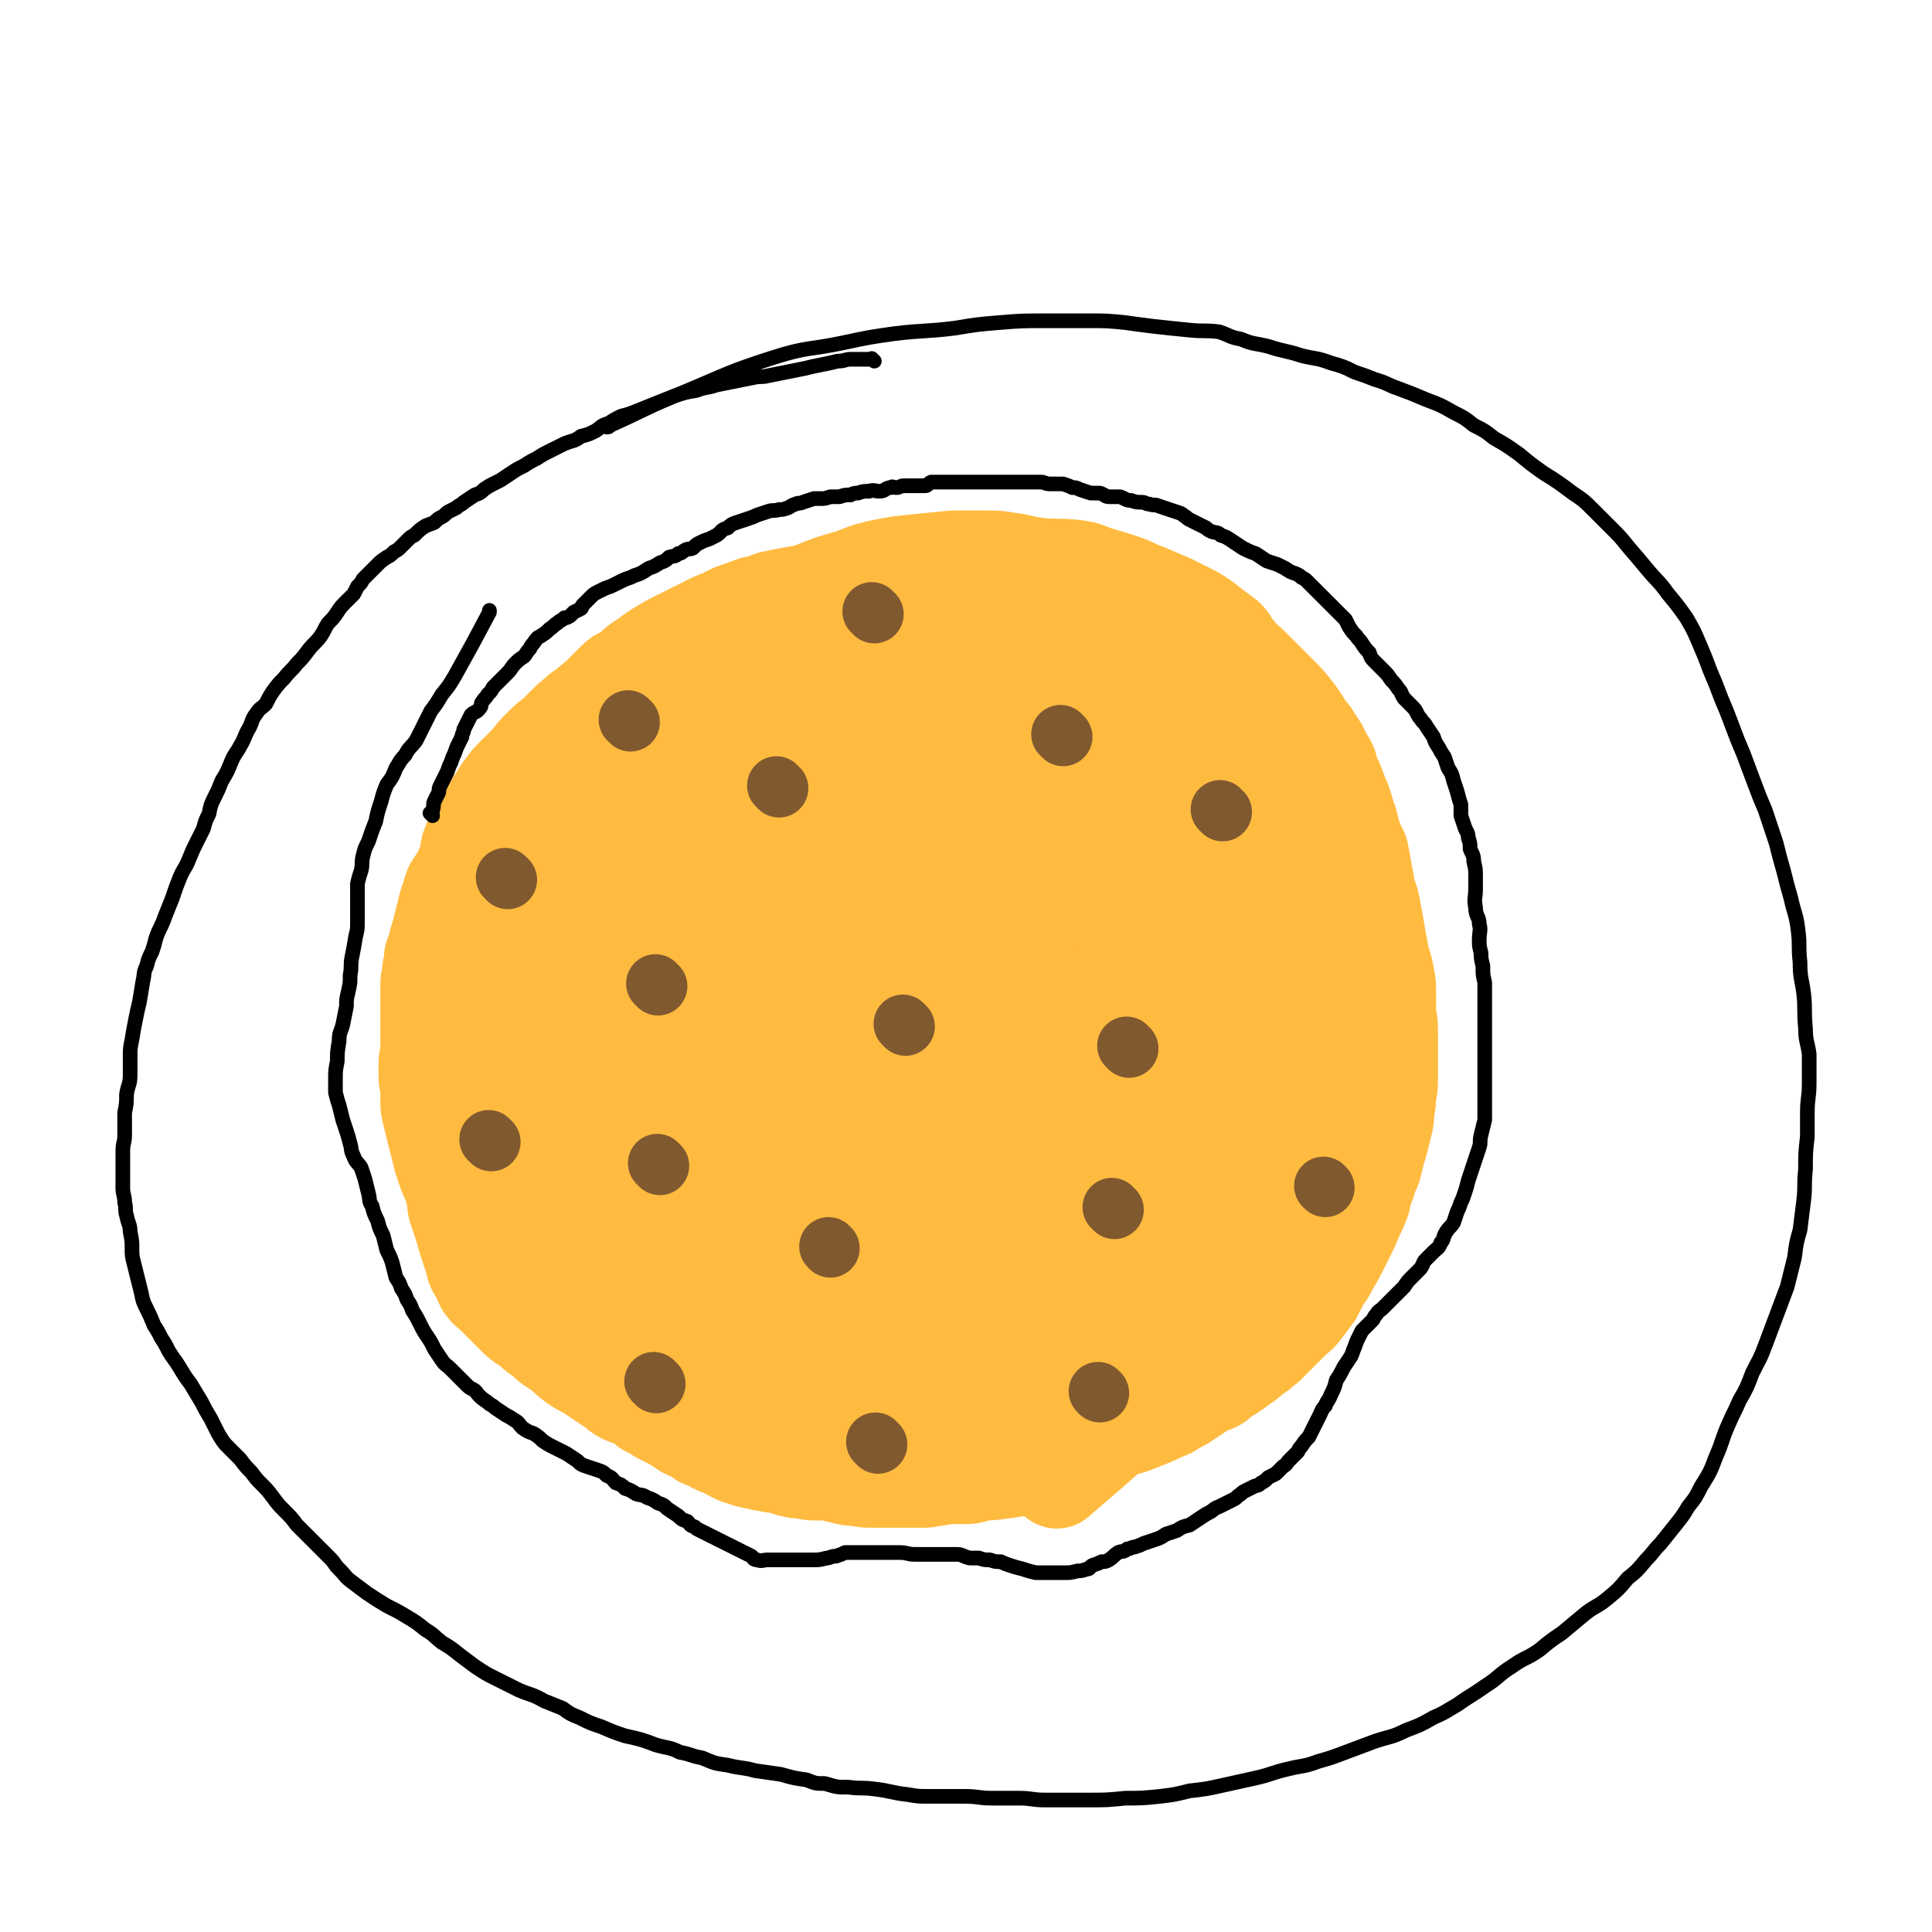<svg viewBox='0 0 1054 1054' version='1.1' xmlns='http://www.w3.org/2000/svg' xmlns:xlink='http://www.w3.org/1999/xlink'><g fill='none' stroke='#FFBB40' stroke-width='53' stroke-linecap='round' stroke-linejoin='round'><path d='M479,324c-1,-1 -1,-1 -1,-1 -1,-1 0,0 0,0 -2,0 -3,-1 -5,-1 -3,-1 -3,-1 -6,-1 -3,0 -3,0 -6,0 -4,0 -4,1 -8,1 -5,1 -5,1 -10,1 -6,1 -6,1 -12,2 -5,1 -5,1 -10,2 -5,2 -5,2 -10,3 -5,2 -5,2 -11,4 -6,3 -6,3 -11,5 -6,3 -6,3 -12,6 -6,3 -6,3 -12,6 -6,4 -6,3 -12,8 -5,3 -5,3 -9,7 -4,3 -5,2 -8,5 -4,4 -4,4 -8,8 -4,4 -4,3 -8,7 -5,3 -5,4 -9,7 -4,4 -4,4 -8,8 -4,3 -4,3 -8,7 -3,3 -3,3 -6,7 -4,4 -4,4 -8,8 -3,3 -3,3 -6,7 -3,4 -3,5 -6,9 -2,3 -2,3 -3,7 -3,4 -3,4 -5,8 -2,3 -3,3 -4,6 -2,4 -1,5 -2,9 -1,4 -2,4 -4,9 -2,3 -2,3 -4,6 -2,5 -1,5 -3,9 -1,4 -1,4 -2,8 -1,4 -1,4 -2,8 -1,3 -1,3 -2,7 0,3 -1,3 -2,6 0,3 0,3 -1,7 0,4 -1,4 -1,8 0,4 0,4 0,9 0,4 0,4 0,7 0,5 0,5 0,10 0,4 0,4 0,9 0,4 -1,4 -1,9 0,3 0,3 0,6 0,4 1,4 1,7 0,3 0,3 0,6 0,4 0,4 1,8 1,4 1,4 2,8 1,4 1,4 2,8 1,4 1,4 2,8 1,3 1,3 2,6 1,3 1,3 3,7 1,3 1,3 2,7 1,3 0,3 1,7 1,3 1,3 2,6 1,3 1,3 2,6 1,4 1,4 2,7 1,3 1,3 2,6 1,3 1,3 2,7 1,3 2,2 3,5 1,3 1,3 2,5 2,3 3,3 6,6 3,3 3,3 6,6 3,3 3,3 6,6 3,3 4,3 7,5 3,3 3,3 6,5 3,2 3,3 6,5 3,2 3,2 6,4 3,3 3,3 7,6 3,2 3,2 7,4 3,2 3,2 6,4 3,2 3,2 6,4 4,2 3,3 7,5 4,2 4,1 8,3 3,2 3,2 5,4 4,2 4,2 7,4 4,2 4,2 8,4 3,2 3,2 6,4 2,1 2,1 5,2 2,1 2,1 4,3 2,1 3,1 5,2 3,2 3,2 7,3 3,2 3,2 7,4 3,1 3,1 6,2 4,1 5,1 9,2 3,0 3,1 7,1 4,1 4,1 7,2 4,1 4,1 7,1 4,1 4,1 7,1 4,0 4,0 7,0 4,1 4,1 8,2 4,1 4,1 7,1 5,1 5,1 10,1 5,0 5,0 9,0 5,0 5,0 10,0 3,0 3,0 7,0 3,0 3,0 7,-1 4,0 4,-1 9,-1 4,0 4,0 8,0 4,0 4,-1 8,-2 6,0 6,0 12,-1 4,0 4,-1 8,-1 5,-2 5,-1 10,-2 5,-2 5,-2 10,-4 3,-1 3,-1 7,-2 4,-2 4,-2 8,-3 5,-2 5,-2 9,-4 4,-3 4,-3 9,-5 5,-3 6,-2 11,-4 5,-2 5,-2 10,-4 4,-2 4,-2 9,-4 3,-2 3,-2 7,-4 3,-2 3,-2 6,-4 3,-2 3,-2 6,-4 3,-2 4,-1 7,-3 3,-3 3,-3 7,-5 3,-2 3,-2 7,-5 3,-2 3,-2 6,-5 4,-2 3,-2 7,-5 3,-3 3,-3 6,-6 4,-4 4,-4 7,-7 4,-4 4,-3 7,-7 3,-4 3,-4 6,-8 2,-4 2,-4 4,-8 3,-4 3,-4 5,-8 3,-5 3,-5 5,-9 2,-4 2,-4 4,-8 2,-4 2,-4 4,-9 2,-4 2,-4 4,-9 1,-5 1,-5 3,-10 1,-4 1,-4 3,-8 1,-4 1,-4 2,-8 1,-4 1,-3 2,-7 1,-4 1,-4 2,-8 1,-4 1,-4 1,-8 1,-5 1,-5 1,-9 1,-4 1,-4 1,-8 0,-5 0,-5 0,-10 0,-5 0,-5 0,-9 0,-4 0,-4 0,-9 0,-5 -1,-5 -1,-10 0,-4 0,-4 0,-9 0,-5 0,-5 -1,-10 -1,-6 -2,-6 -3,-12 -1,-5 -1,-5 -2,-11 -1,-6 -1,-6 -2,-11 -1,-6 -1,-6 -3,-11 -1,-6 -1,-6 -2,-11 -1,-6 -1,-6 -2,-11 -2,-4 -2,-4 -4,-9 -1,-4 -1,-4 -2,-8 -2,-4 -1,-4 -3,-9 -1,-4 -2,-4 -3,-8 -2,-5 -2,-5 -4,-9 -1,-5 -1,-5 -4,-9 -2,-5 -2,-5 -5,-9 -2,-4 -3,-4 -5,-7 -3,-5 -3,-5 -6,-9 -4,-5 -4,-5 -8,-9 -4,-4 -4,-4 -8,-8 -4,-4 -4,-4 -8,-8 -3,-3 -4,-3 -7,-7 -4,-4 -3,-5 -6,-8 -4,-3 -4,-3 -8,-6 -5,-4 -5,-4 -10,-7 -6,-3 -6,-3 -12,-6 -7,-3 -7,-3 -14,-6 -6,-2 -6,-3 -12,-5 -6,-2 -6,-2 -13,-4 -7,-2 -6,-3 -14,-4 -9,-1 -10,0 -19,-1 -9,-1 -9,-2 -17,-3 -6,-1 -6,-1 -13,-1 -9,0 -9,0 -17,0 -10,1 -10,1 -20,2 -10,1 -10,1 -20,3 -8,2 -8,2 -15,5 -11,3 -11,3 -21,7 -11,5 -12,3 -23,9 -15,8 -14,9 -28,19 -12,8 -11,9 -22,18 '/><path d='M605,334c-1,-1 -1,-1 -1,-1 -1,-1 0,0 0,0 -2,0 -3,-1 -6,-1 -5,0 -5,0 -10,0 -7,0 -7,0 -15,1 -9,1 -9,1 -18,3 -12,3 -12,3 -24,7 -12,3 -12,3 -24,7 -12,5 -12,5 -24,11 -14,6 -14,6 -29,13 -13,7 -13,6 -26,14 -14,9 -14,9 -27,19 -14,10 -14,10 -27,21 -12,10 -12,9 -23,20 -12,12 -12,12 -23,25 -13,15 -13,15 -25,30 -11,14 -12,13 -21,27 -9,13 -9,13 -14,28 -4,9 -3,9 -4,19 -2,7 -2,7 -2,15 0,4 -1,5 1,9 2,5 3,5 7,9 4,4 4,5 9,8 8,4 8,4 18,5 9,0 10,0 19,-3 16,-6 17,-5 30,-15 18,-13 17,-15 32,-31 19,-20 20,-19 37,-41 20,-24 19,-25 37,-50 17,-24 17,-24 32,-49 11,-17 12,-17 21,-35 7,-11 6,-12 10,-24 2,-6 2,-6 3,-11 1,-3 2,-4 1,-6 -1,-2 -2,-3 -6,-3 -17,-2 -18,-3 -35,0 -27,6 -27,7 -52,18 -19,8 -19,8 -37,19 -21,13 -21,13 -40,28 -19,15 -18,16 -36,32 -14,13 -15,12 -28,27 -11,12 -11,12 -20,26 -6,10 -6,11 -10,22 -3,6 -2,7 -3,14 0,4 0,5 1,9 0,3 0,4 2,6 4,3 5,3 10,3 14,0 15,1 28,-4 17,-6 17,-8 32,-18 24,-16 24,-17 46,-35 19,-17 18,-17 36,-35 17,-18 17,-18 33,-38 11,-12 10,-13 20,-26 6,-8 6,-8 12,-16 3,-4 3,-5 6,-9 1,-2 2,-1 3,-3 0,-1 0,-2 -1,-2 -5,1 -6,2 -12,5 -24,13 -25,12 -48,27 -20,14 -20,15 -38,32 -18,17 -18,17 -33,36 -17,22 -16,23 -30,47 -13,23 -13,23 -25,47 -8,17 -9,17 -16,35 -5,11 -5,12 -8,24 -1,6 -1,6 0,11 0,3 0,5 2,6 4,1 5,1 9,0 14,-5 15,-4 27,-13 22,-16 23,-16 42,-36 25,-25 23,-27 47,-53 22,-27 23,-26 45,-53 17,-22 15,-23 32,-45 12,-15 13,-14 26,-29 9,-11 9,-12 17,-23 4,-6 4,-6 8,-12 1,-2 2,-2 2,-4 0,0 0,0 -1,0 -7,5 -8,5 -15,10 -22,16 -23,16 -44,34 -22,18 -23,16 -42,37 -17,20 -16,21 -30,43 -16,26 -16,26 -31,53 -13,25 -13,25 -24,50 -9,21 -9,21 -16,43 -5,14 -4,15 -6,29 -1,9 0,9 0,18 0,4 0,4 1,8 1,2 1,3 4,4 6,1 7,2 13,-1 16,-5 17,-5 31,-15 24,-18 25,-18 45,-41 29,-32 28,-34 53,-70 19,-26 19,-26 35,-55 11,-19 10,-20 19,-41 6,-13 6,-13 11,-28 2,-6 2,-7 3,-14 0,-2 0,-3 -1,-3 -3,-2 -4,-2 -7,-1 -24,7 -25,6 -48,17 -23,11 -24,11 -43,27 -19,15 -18,17 -33,36 -20,23 -20,23 -36,49 -16,25 -16,25 -28,51 -11,22 -9,22 -17,45 -6,17 -7,17 -11,34 -3,10 -2,11 -2,21 0,5 -1,6 1,10 1,3 1,4 4,5 7,3 9,4 17,2 18,-4 19,-4 36,-14 29,-16 30,-16 54,-37 29,-25 27,-27 53,-55 22,-24 23,-23 43,-49 12,-16 10,-17 21,-34 12,-18 14,-17 26,-36 4,-7 4,-7 8,-15 1,-3 1,-4 0,-6 -1,-2 -1,-3 -3,-3 -13,2 -14,2 -27,7 -31,14 -31,15 -61,32 -27,15 -28,14 -52,32 -20,15 -18,17 -35,34 -20,20 -20,19 -39,40 -11,13 -9,14 -20,28 -5,7 -6,7 -12,14 -2,3 -2,3 -4,6 0,1 -3,2 -1,2 11,-6 14,-6 27,-14 23,-14 22,-16 44,-31 30,-21 33,-18 61,-41 19,-15 17,-18 35,-35 10,-10 11,-9 22,-18 3,-4 3,-4 6,-8 1,-2 3,-4 2,-3 -11,6 -14,7 -26,16 -23,17 -22,18 -45,35 -16,13 -17,12 -33,26 -13,10 -12,11 -25,22 -11,10 -11,11 -22,20 -7,5 -7,5 -14,10 -4,2 -4,2 -8,4 -2,0 -3,0 -5,0 -2,-1 -2,-1 -3,-3 -2,-3 -2,-3 -2,-6 -2,-10 -1,-10 -1,-20 0,-9 0,-9 2,-18 3,-14 3,-14 7,-27 2,-10 2,-10 5,-19 2,-5 2,-4 3,-9 0,-2 0,-2 0,-4 0,-1 0,-1 -1,-2 -1,0 -1,0 -2,0 -2,2 -2,2 -4,4 -4,5 -4,5 -8,11 -4,6 -3,7 -7,13 -3,6 -4,5 -7,11 -3,6 -4,6 -7,13 -4,9 -4,9 -7,18 -3,11 -4,11 -6,22 -1,9 -1,9 -1,18 0,7 0,7 0,13 0,7 -1,7 0,14 1,3 1,4 2,7 2,3 2,3 4,5 4,3 4,5 8,5 13,1 14,2 27,-2 25,-7 26,-7 49,-19 36,-18 36,-18 70,-40 35,-23 34,-24 67,-50 30,-22 30,-23 60,-45 25,-19 26,-17 51,-35 14,-10 14,-12 28,-22 8,-5 9,-5 17,-9 3,-1 4,-2 6,-2 0,0 -1,1 -1,1 -4,4 -4,4 -8,8 -15,15 -14,17 -30,30 -22,17 -24,14 -46,30 -24,18 -24,18 -47,38 -24,19 -24,19 -47,39 -21,19 -21,19 -41,38 -19,17 -19,16 -37,34 -9,9 -9,10 -18,20 -4,4 -4,4 -8,9 -2,2 -2,2 -4,5 0,0 -1,2 0,2 13,-4 15,-3 29,-9 27,-12 27,-13 53,-27 26,-14 27,-13 52,-28 22,-14 22,-14 43,-30 13,-11 13,-11 26,-22 9,-7 9,-7 18,-14 3,-1 3,-1 5,-3 1,0 1,-1 0,-1 -2,-1 -3,-1 -6,0 -17,5 -17,5 -33,12 -29,13 -29,13 -57,28 -24,12 -25,12 -49,26 -18,10 -18,10 -35,23 -16,11 -16,12 -31,24 -10,9 -10,9 -19,18 -6,6 -6,6 -11,13 -2,3 -2,3 -4,7 -1,2 -2,2 -2,4 0,1 1,1 3,2 8,0 8,0 17,0 21,-3 22,-1 42,-7 30,-7 31,-6 58,-18 26,-11 25,-14 49,-28 19,-11 19,-11 38,-22 19,-12 18,-12 36,-24 11,-7 11,-7 20,-15 4,-3 4,-3 7,-7 2,-2 2,-1 3,-3 0,-1 1,-2 0,-1 -2,0 -3,1 -5,2 -15,6 -15,6 -30,13 -20,10 -20,10 -40,20 -18,9 -18,8 -35,17 -18,10 -18,11 -35,23 -14,9 -15,9 -28,20 -12,8 -12,9 -22,19 -9,8 -9,8 -17,17 -6,6 -6,6 -11,14 -3,5 -3,5 -5,10 0,1 0,2 0,4 0,1 0,2 1,2 5,2 5,3 11,3 10,1 11,2 21,-1 21,-6 21,-7 40,-17 22,-11 21,-13 41,-25 20,-13 21,-12 41,-25 18,-13 17,-15 35,-29 12,-9 12,-9 25,-18 8,-7 8,-7 17,-14 5,-3 5,-3 10,-7 2,-2 2,-2 4,-4 1,-1 1,-1 3,-1 0,0 0,0 0,0 -1,1 -1,1 -1,2 -2,2 -2,3 -4,5 -4,5 -4,5 -8,9 -10,10 -10,10 -20,19 -13,10 -13,10 -26,19 -12,9 -11,10 -23,18 -12,7 -13,6 -25,13 -10,5 -10,5 -20,11 -7,4 -7,5 -14,10 -6,4 -6,3 -12,7 -4,4 -4,4 -8,7 -3,2 -3,2 -5,4 -2,1 -2,1 -3,3 0,0 0,1 0,2 0,0 0,0 0,0 3,-1 3,-1 6,-1 7,-1 7,-1 13,-2 11,-4 11,-3 22,-8 13,-6 13,-6 25,-13 9,-6 9,-6 18,-12 12,-9 12,-8 23,-18 11,-9 10,-10 20,-20 8,-8 8,-8 15,-16 8,-9 8,-9 15,-18 7,-9 7,-9 14,-18 6,-10 6,-11 12,-21 5,-8 5,-8 8,-16 3,-6 4,-6 6,-13 3,-7 3,-7 4,-15 2,-6 2,-6 3,-12 0,-5 1,-5 1,-9 0,-3 0,-3 0,-5 0,-2 0,-2 0,-3 0,-1 0,-1 0,-2 0,-1 0,-2 0,-1 0,0 1,0 1,1 1,3 1,3 1,6 1,6 1,6 1,12 0,6 1,6 0,13 -1,8 -1,9 -3,17 -2,9 -2,9 -7,17 -5,10 -5,11 -12,20 -9,10 -9,10 -19,19 -15,12 -15,12 -30,23 -15,12 -15,12 -32,23 -14,9 -15,9 -30,17 -12,7 -13,7 -25,13 -9,5 -9,5 -17,9 -4,3 -4,3 -9,6 -2,1 -2,2 -5,2 0,1 0,0 -1,0 -1,0 -2,0 -1,0 1,0 2,0 4,-1 7,-3 7,-3 14,-6 10,-4 10,-4 19,-9 8,-5 8,-5 15,-12 9,-9 9,-9 16,-19 8,-10 7,-11 14,-21 7,-13 8,-12 14,-25 7,-14 7,-14 11,-28 4,-11 3,-12 6,-23 3,-11 4,-11 6,-22 1,-11 1,-11 1,-23 0,-10 0,-10 -2,-19 -2,-10 -3,-10 -5,-20 -3,-10 -1,-10 -5,-20 -3,-7 -4,-7 -8,-14 -4,-6 -5,-6 -9,-12 -4,-6 -4,-6 -9,-12 -5,-6 -5,-6 -11,-10 -8,-6 -9,-6 -17,-10 -6,-3 -6,-4 -13,-5 -5,-1 -6,-1 -11,0 -6,1 -6,1 -11,3 -8,3 -8,3 -15,8 -11,7 -12,7 -22,16 -13,11 -13,11 -25,24 -13,14 -13,15 -26,29 -14,15 -14,15 -27,30 -9,10 -9,11 -18,22 -5,6 -5,6 -10,12 -3,3 -2,4 -5,7 0,1 0,1 -1,1 -1,1 -2,1 -2,1 -1,0 0,-1 0,-1 2,-4 2,-4 4,-8 7,-13 7,-14 14,-27 9,-16 10,-15 19,-31 9,-15 8,-16 16,-32 6,-12 6,-12 12,-24 7,-11 6,-12 14,-22 8,-12 9,-11 19,-21 9,-9 10,-9 19,-16 9,-7 9,-7 19,-12 14,-7 14,-6 28,-11 13,-4 13,-5 26,-8 9,-3 9,-3 19,-4 8,-2 8,-1 17,-1 5,1 6,1 11,2 3,1 3,2 5,4 2,2 2,2 3,5 4,7 5,7 7,14 1,12 0,12 0,24 0,11 0,11 -1,22 -2,18 -2,18 -6,35 -4,16 -4,16 -10,31 -5,14 -6,14 -12,28 -5,10 -5,11 -9,21 -3,7 -3,8 -6,15 -3,4 -2,4 -5,9 -3,3 -3,3 -6,6 -2,2 -2,2 -5,3 -4,2 -5,2 -9,2 -5,0 -5,0 -11,0 -5,-1 -5,-1 -10,-4 -4,-2 -5,-2 -8,-6 -4,-4 -5,-4 -7,-9 -3,-7 -3,-7 -4,-14 -2,-9 -3,-9 -3,-17 -1,-10 0,-10 1,-20 2,-13 2,-14 5,-27 3,-13 4,-13 9,-25 4,-10 4,-10 9,-20 6,-10 6,-9 12,-19 4,-8 4,-8 9,-15 4,-6 3,-6 7,-11 3,-5 3,-5 7,-9 3,-3 3,-3 6,-6 2,-2 2,-2 6,-4 3,-1 3,-1 7,-1 6,0 6,-1 11,1 6,3 6,3 11,7 8,8 8,8 14,18 7,11 6,11 10,23 4,12 5,12 6,24 3,13 2,13 2,27 0,13 1,13 0,26 -1,11 -1,11 -4,21 -2,8 -3,8 -7,15 -2,5 -2,5 -6,8 -2,3 -2,4 -6,5 -5,3 -5,3 -10,4 -6,1 -7,2 -13,0 -6,-1 -6,-2 -13,-5 -8,-4 -8,-4 -16,-8 -8,-5 -8,-5 -16,-10 -6,-4 -7,-4 -12,-8 -6,-6 -7,-6 -11,-13 -4,-7 -3,-8 -6,-16 -3,-9 -4,-9 -5,-18 -2,-9 -1,-9 -1,-18 0,-8 1,-8 2,-15 1,-11 1,-11 3,-21 2,-9 2,-10 5,-19 2,-7 3,-7 7,-14 2,-5 2,-5 4,-10 3,-4 3,-4 6,-7 3,-3 3,-4 7,-6 2,-2 2,-2 5,-2 2,0 2,0 4,1 2,0 3,0 4,2 4,3 4,3 7,6 5,7 6,7 10,14 7,11 5,12 11,24 5,10 5,10 10,19 7,12 8,11 13,23 6,13 5,14 10,27 2,7 3,7 5,15 2,4 2,4 3,8 1,3 1,3 2,6 0,1 1,1 1,2 0,1 0,2 0,2 -2,-2 -2,-3 -4,-5 -7,-5 -7,-5 -13,-11 -7,-7 -7,-7 -15,-14 -5,-5 -5,-5 -11,-11 -6,-5 -6,-6 -12,-11 -7,-6 -7,-5 -13,-11 -7,-5 -7,-5 -13,-10 -6,-5 -6,-4 -11,-9 -5,-5 -6,-5 -10,-10 -4,-5 -5,-5 -8,-11 -3,-5 -2,-5 -4,-12 -2,-5 -1,-5 -2,-10 -1,-5 -1,-5 -2,-10 0,-5 0,-5 0,-10 0,-5 0,-5 0,-10 0,-4 0,-4 0,-7 0,-3 0,-3 0,-6 0,-2 0,-2 1,-4 0,-2 0,-2 2,-3 1,-2 1,-3 3,-4 3,-2 3,-2 6,-2 3,-1 3,-1 6,-1 4,0 4,0 8,0 4,0 4,0 7,0 4,0 4,0 8,0 3,0 3,0 5,1 4,1 5,1 8,2 4,2 4,2 8,4 4,2 4,2 8,4 5,2 5,2 10,5 6,3 6,3 12,5 5,3 5,2 10,5 4,2 4,2 9,4 4,2 4,3 8,5 3,2 3,2 7,4 3,2 3,2 7,5 3,3 3,3 7,6 4,4 4,4 7,7 3,3 3,3 6,6 4,4 4,5 7,9 2,4 2,4 4,8 3,4 3,4 4,8 2,3 1,3 2,6 1,4 1,4 1,7 0,4 0,4 0,8 0,5 0,5 0,10 -1,8 -1,8 -2,16 -1,8 0,8 -2,16 -1,7 -1,7 -3,14 -2,6 -2,6 -4,13 -3,8 -3,8 -6,16 -2,9 -2,9 -5,17 -2,8 -2,8 -4,15 -2,7 -2,7 -4,14 -3,10 -3,10 -6,21 -3,10 -3,10 -6,20 -3,10 -3,10 -7,20 -3,9 -3,9 -6,17 -5,11 -5,11 -9,21 -4,9 -4,9 -8,18 -3,7 -4,7 -7,13 -2,4 -2,4 -4,9 -1,3 -1,3 -3,6 -1,1 -1,1 -2,3 0,1 0,1 0,2 0,0 0,0 0,0 2,-1 2,-1 4,-2 4,-4 4,-5 8,-10 7,-10 6,-10 12,-21 7,-12 7,-12 12,-24 6,-15 5,-15 10,-30 4,-15 4,-15 8,-31 4,-14 3,-14 8,-28 5,-15 6,-15 12,-30 4,-10 4,-10 8,-21 5,-10 5,-10 9,-20 3,-8 2,-8 4,-16 1,-4 1,-4 2,-9 1,-3 1,-3 2,-7 0,-2 0,-2 0,-4 0,-1 0,-1 0,-3 0,-1 0,-1 0,-2 0,0 0,-1 1,-1 0,0 0,0 1,0 0,0 0,0 1,1 1,2 1,2 1,4 1,3 2,3 2,6 2,5 1,5 2,9 1,5 2,5 2,10 1,7 1,7 1,15 0,9 0,9 0,18 -1,11 0,11 -2,22 -1,10 -2,10 -4,20 -3,13 -3,13 -7,25 -3,13 -2,13 -7,25 -4,11 -6,10 -11,20 -5,12 -5,12 -10,24 -5,10 -6,10 -11,20 -5,8 -5,9 -10,17 -5,7 -5,6 -10,13 -6,7 -6,7 -13,13 -7,7 -7,7 -15,14 -7,7 -7,7 -15,13 -17,16 -19,17 -35,31 -1,1 0,0 1,-1 '/></g>
<g fill='none' stroke='#81592F' stroke-width='32' stroke-linecap='round' stroke-linejoin='round'><path d='M277,480c-1,-1 -1,-1 -1,-1 -1,-1 0,0 0,0 0,0 0,0 0,0 '/><path d='M344,394c-1,-1 -1,-1 -1,-1 -1,-1 0,0 0,0 0,0 0,0 0,0 '/><path d='M359,538c-1,-1 -1,-1 -1,-1 -1,-1 0,0 0,0 '/><path d='M425,430c-1,-1 -1,-1 -1,-1 -1,-1 0,0 0,0 0,0 0,0 0,0 0,0 0,0 0,0 -1,-1 0,0 0,0 '/><path d='M494,560c-1,-1 -1,-1 -1,-1 -1,-1 0,0 0,0 '/><path d='M580,402c-1,-1 -1,-1 -1,-1 -1,-1 0,0 0,0 0,0 0,0 0,0 '/><path d='M477,335c-1,-1 -1,-1 -1,-1 -1,-1 0,0 0,0 0,0 0,0 0,0 '/><path d='M616,572c-1,-1 -1,-1 -1,-1 -1,-1 0,0 0,0 0,0 0,0 0,0 '/><path d='M667,443c-1,-1 -1,-1 -1,-1 -1,-1 0,0 0,0 0,0 0,0 0,0 '/><path d='M723,648c-1,-1 -1,-1 -1,-1 '/><path d='M600,760c-1,-1 -1,-1 -1,-1 '/><path d='M608,660c-1,-1 -1,-1 -1,-1 -1,-1 0,0 0,0 0,0 0,0 0,0 '/><path d='M479,788c-1,-1 -1,-1 -1,-1 -1,-1 0,0 0,0 '/><path d='M453,681c-1,-1 -1,-1 -1,-1 '/><path d='M358,755c-1,-1 -1,-1 -1,-1 -1,-1 0,0 0,0 '/><path d='M360,636c-1,-1 -1,-1 -1,-1 -1,-1 0,0 0,0 0,0 0,0 0,0 0,0 0,0 0,0 '/><path d='M268,623c-1,-1 -1,-1 -1,-1 -1,-1 0,0 0,0 '/></g>
<g fill='none' stroke='#000000' stroke-width='8' stroke-linecap='round' stroke-linejoin='round'><path d='M236,445c-1,-1 -1,-1 -1,-1 -1,-1 0,0 0,0 0,0 0,0 0,0 1,-1 1,-1 1,-2 1,-3 0,-3 1,-5 1,-2 1,-2 2,-4 1,-2 0,-2 1,-4 1,-2 1,-2 2,-4 1,-2 1,-2 2,-4 1,-3 1,-3 2,-5 1,-3 1,-3 2,-5 1,-3 1,-3 2,-5 1,-2 1,-2 2,-4 0,-2 1,-2 1,-4 1,-2 1,-2 2,-4 1,-2 1,-2 2,-4 2,-2 3,-1 5,-4 1,-1 0,-2 1,-3 2,-3 2,-2 3,-4 2,-2 2,-2 3,-4 2,-2 2,-2 4,-4 2,-2 2,-2 4,-4 2,-2 2,-3 4,-5 2,-2 2,-2 5,-4 1,-1 1,-2 3,-4 1,-2 1,-2 2,-3 2,-3 2,-3 4,-4 3,-2 3,-2 5,-4 2,-1 2,-2 4,-3 2,-2 2,-1 4,-3 2,0 1,0 3,-1 1,-1 1,-1 2,-2 2,-1 2,-1 4,-2 1,-1 0,-1 1,-2 2,-2 2,-2 4,-4 2,-2 2,-2 4,-3 2,-1 2,-1 4,-2 3,-1 3,-1 5,-2 2,-1 2,-1 4,-2 2,-1 2,-1 5,-2 2,-1 2,-1 5,-2 2,-1 2,-1 5,-3 3,-1 3,-1 6,-3 3,-1 3,-1 5,-3 3,-1 3,0 5,-2 2,0 2,-1 4,-2 2,-1 2,0 4,-1 2,-2 2,-2 4,-3 2,-1 2,-1 5,-2 2,-1 2,-1 4,-2 3,-2 2,-3 6,-4 2,-2 2,-2 5,-3 3,-1 3,-1 6,-2 3,-1 3,-1 5,-2 3,-1 3,-1 6,-2 3,-1 3,0 6,-1 2,0 2,0 5,-1 2,-1 1,-1 4,-2 2,-1 2,0 4,-1 3,-1 3,-1 6,-2 2,0 2,0 4,0 2,0 2,0 5,-1 3,0 3,0 5,0 3,-1 3,-1 6,-1 2,-1 2,-1 4,-1 3,-1 3,-1 6,-1 3,-1 3,0 6,0 3,0 3,-2 6,-2 1,-1 1,0 3,0 2,0 2,-1 4,-1 2,0 2,0 4,0 2,0 2,0 4,0 2,0 2,0 4,0 1,0 1,-1 3,-2 2,0 2,0 4,0 1,0 1,0 3,0 2,0 2,0 3,0 1,0 1,0 3,0 1,0 1,0 3,0 2,0 2,0 4,0 3,0 3,0 5,0 2,0 2,0 5,0 2,0 2,0 5,0 3,0 3,0 6,0 3,0 3,0 5,0 3,0 3,0 5,0 3,0 3,0 5,0 2,0 2,0 4,0 2,0 2,1 5,1 2,0 2,0 5,0 1,0 1,0 2,0 3,1 3,1 5,2 2,0 2,0 4,1 3,1 3,1 6,2 2,0 2,0 5,0 3,1 3,2 5,2 3,0 3,0 6,0 3,1 3,2 6,2 3,1 3,1 6,1 2,0 2,1 4,1 3,1 3,0 5,1 3,1 3,1 6,2 3,1 3,1 6,2 2,1 1,1 3,2 1,1 1,1 3,2 2,1 2,1 4,2 2,1 2,1 4,2 1,1 1,1 3,2 3,1 3,0 5,2 3,1 3,1 6,3 3,2 3,2 6,4 4,2 4,2 7,3 3,2 3,2 6,4 3,1 3,1 6,2 2,1 2,1 4,2 3,2 3,2 6,3 2,1 2,1 3,2 2,1 2,1 3,2 2,2 2,2 4,4 1,1 1,1 2,2 2,2 2,2 4,4 1,1 1,1 3,3 2,2 2,2 4,4 2,2 2,2 4,4 1,2 1,2 2,4 2,3 2,3 4,5 1,2 2,2 3,4 2,3 2,3 4,5 1,3 1,3 3,5 3,3 3,3 5,5 2,2 2,2 4,5 2,2 2,2 4,5 2,2 1,2 3,5 2,2 2,2 4,4 2,2 2,2 3,4 1,2 1,2 2,3 1,2 2,2 3,4 2,3 2,3 4,6 1,3 1,3 3,6 1,2 1,2 3,5 1,3 1,3 2,6 2,3 2,3 3,7 1,3 1,3 2,6 1,4 1,4 2,7 0,3 0,3 0,6 1,3 1,3 2,6 1,3 2,3 2,6 1,3 1,3 1,6 1,3 2,3 2,7 1,4 1,4 1,8 0,4 0,4 0,7 0,5 -1,5 0,10 0,5 2,5 2,9 1,4 0,4 0,9 0,3 0,3 1,7 0,3 0,3 1,7 0,5 0,5 1,9 0,4 0,4 0,8 0,4 0,4 0,8 0,3 0,3 0,7 0,4 0,4 0,7 0,3 0,3 0,7 0,4 0,4 0,8 0,3 0,3 0,6 0,3 0,3 0,6 0,3 0,3 0,6 0,3 0,3 0,7 0,2 0,2 0,5 -1,4 -1,4 -2,8 -1,4 0,4 -1,7 -1,3 -1,3 -2,6 -1,3 -1,3 -2,6 -1,3 -1,3 -2,6 -1,4 -1,4 -2,7 -1,3 -1,3 -2,5 -1,3 -1,3 -2,5 -1,3 -1,3 -2,6 -2,3 -2,2 -4,5 -2,3 -1,4 -3,6 -1,3 -2,3 -4,5 -2,2 -2,2 -4,4 -2,2 -1,2 -3,5 -2,2 -2,2 -4,4 -3,3 -3,3 -5,6 -2,2 -2,2 -4,4 -2,2 -2,2 -4,4 -2,2 -2,2 -4,4 -1,1 -2,1 -3,3 -1,1 -1,1 -2,3 -1,1 -1,1 -2,2 -2,2 -2,2 -4,4 -1,2 -1,2 -2,4 -1,2 -1,2 -2,5 -1,2 -1,3 -2,5 -2,3 -2,3 -4,6 -2,4 -2,4 -4,7 -1,4 -1,4 -3,8 -1,3 -2,3 -3,6 -2,2 -2,3 -3,5 -1,2 -1,2 -2,4 -1,2 -1,2 -2,4 -1,2 -1,2 -2,4 -2,2 -2,2 -4,5 -1,1 -1,1 -2,3 -1,1 -1,1 -2,2 -2,2 -2,2 -3,3 -1,1 -1,2 -3,3 -2,2 -2,2 -4,4 -2,1 -2,1 -4,2 -2,2 -2,2 -4,3 -2,2 -2,1 -4,2 -2,1 -2,1 -4,2 -2,1 -2,1 -3,2 -3,2 -2,2 -4,3 -2,1 -2,1 -4,2 -2,1 -2,1 -4,2 -3,1 -3,2 -5,3 -2,1 -2,1 -5,3 -3,2 -3,2 -6,4 -4,1 -4,1 -7,3 -3,1 -3,1 -6,2 -3,2 -3,2 -6,3 -3,1 -3,1 -6,2 -2,1 -2,1 -5,2 -2,0 -2,1 -4,1 -2,2 -3,1 -5,2 -3,2 -2,2 -5,4 -2,1 -2,1 -4,1 -2,1 -2,1 -5,2 -2,1 -1,2 -3,2 -3,1 -3,1 -5,1 -4,1 -4,1 -7,1 -2,0 -2,0 -4,0 -2,0 -2,0 -4,0 -2,0 -2,0 -4,0 -2,0 -2,0 -4,0 -4,-1 -4,-1 -7,-2 -4,-1 -4,-1 -7,-2 -3,-1 -3,-1 -5,-2 -3,0 -3,0 -6,-1 -3,0 -3,0 -6,-1 -3,0 -3,0 -5,0 -4,-1 -4,-2 -7,-2 -4,0 -4,0 -7,0 -4,0 -4,0 -7,0 -5,0 -5,0 -9,0 -4,0 -4,-1 -8,-1 -3,0 -3,0 -5,0 -3,0 -3,0 -6,0 -3,0 -3,0 -5,0 -2,0 -2,0 -5,0 -2,0 -2,0 -5,0 -2,0 -2,0 -4,0 -2,1 -2,1 -5,2 -3,0 -3,1 -5,1 -4,1 -4,1 -7,1 -3,0 -3,0 -6,0 -3,0 -3,0 -6,0 -4,0 -4,0 -7,0 -3,0 -3,0 -6,0 -3,0 -3,1 -6,0 -2,0 -2,-1 -3,-2 -2,-1 -2,-1 -4,-2 -2,-1 -2,-1 -4,-2 -2,-1 -2,-1 -4,-2 -2,-1 -2,-1 -4,-2 -2,-1 -2,-1 -4,-2 -2,-1 -2,-1 -4,-2 -2,-1 -2,-1 -4,-2 -2,-1 -2,-1 -3,-2 -3,-1 -2,-1 -4,-3 -3,-1 -3,-1 -5,-3 -3,-2 -3,-2 -6,-4 -2,-2 -2,-2 -5,-3 -3,-2 -3,-2 -6,-3 -3,-2 -3,-1 -6,-2 -3,-2 -3,-2 -6,-3 -2,-2 -2,-2 -5,-3 -2,-2 -2,-3 -5,-4 -2,-2 -2,-2 -5,-3 -3,-1 -3,-1 -6,-2 -3,-1 -3,-1 -5,-3 -3,-2 -3,-2 -6,-4 -4,-2 -4,-2 -8,-4 -2,-1 -2,-1 -5,-3 -2,-2 -2,-2 -5,-4 -3,-1 -3,-1 -6,-3 -2,-2 -2,-3 -4,-4 -3,-2 -3,-2 -5,-3 -3,-2 -3,-2 -6,-4 -2,-2 -2,-1 -4,-3 -3,-2 -3,-2 -5,-4 -1,-1 -1,-2 -3,-3 -2,-1 -2,-1 -4,-3 -2,-2 -2,-2 -5,-5 -1,-1 -1,-1 -3,-3 -3,-3 -3,-2 -5,-5 -2,-3 -2,-3 -4,-6 -2,-4 -2,-4 -4,-7 -2,-3 -2,-3 -4,-7 -2,-4 -2,-4 -4,-7 -1,-3 -1,-3 -3,-6 -1,-3 -1,-3 -3,-6 -1,-3 -1,-3 -3,-6 -1,-4 -1,-4 -2,-8 -1,-3 -1,-3 -3,-7 -1,-4 -1,-4 -2,-8 -2,-4 -2,-4 -3,-8 -2,-4 -2,-4 -3,-8 -2,-3 -1,-3 -2,-7 -1,-4 -1,-4 -2,-8 -1,-3 -1,-3 -2,-6 -2,-3 -3,-3 -4,-6 -2,-4 -1,-4 -2,-7 -1,-4 -1,-4 -2,-7 -1,-3 -1,-3 -2,-6 -1,-4 -1,-4 -2,-8 -1,-3 -1,-3 -2,-7 0,-3 0,-3 0,-7 0,-5 0,-5 1,-10 0,-5 0,-5 1,-11 0,-5 1,-5 2,-9 1,-5 1,-5 2,-10 0,-4 0,-4 1,-8 1,-5 1,-4 1,-9 1,-5 0,-5 1,-10 1,-5 1,-5 2,-11 1,-4 1,-4 1,-8 0,-4 0,-4 0,-8 0,-4 0,-4 0,-7 0,-3 0,-3 0,-6 1,-4 1,-4 2,-7 1,-4 0,-4 1,-8 1,-4 1,-4 3,-8 2,-6 2,-6 4,-11 1,-5 1,-5 3,-11 1,-4 1,-4 3,-9 3,-4 3,-4 5,-9 2,-3 2,-4 5,-7 2,-4 3,-4 6,-8 2,-4 2,-4 4,-8 2,-4 2,-4 4,-8 3,-4 3,-4 6,-9 4,-5 4,-5 7,-10 10,-18 10,-18 19,-35 0,-1 0,-1 0,-1 '/><path d='M477,197c-1,-1 -1,-1 -1,-1 -1,-1 0,0 0,0 -2,0 -3,0 -6,0 -3,0 -3,0 -6,0 -3,0 -3,1 -7,1 -4,1 -4,1 -9,2 -5,1 -5,1 -9,2 -5,1 -5,1 -10,2 -5,1 -5,1 -10,2 -4,1 -4,0 -8,1 -5,1 -5,1 -10,2 -5,1 -5,1 -10,2 -6,2 -6,1 -11,3 -6,1 -6,1 -12,3 -5,2 -5,2 -10,4 -5,2 -5,2 -10,4 -5,2 -5,2 -9,3 -4,2 -4,2 -7,4 -4,1 -4,2 -7,4 -4,2 -4,2 -8,3 -4,3 -4,2 -9,4 -4,2 -4,2 -8,4 -4,2 -4,2 -7,4 -4,2 -4,2 -7,4 -4,2 -4,2 -7,4 -3,2 -3,2 -6,4 -2,1 -2,1 -4,2 -2,1 -2,1 -5,3 -2,2 -2,2 -5,3 -3,2 -3,2 -6,4 -2,2 -2,1 -4,3 -2,1 -2,1 -4,2 -2,1 -2,2 -4,3 -2,1 -2,1 -4,3 -2,1 -3,1 -5,2 -3,2 -3,2 -6,5 -2,1 -2,1 -3,2 -2,2 -2,2 -4,4 -2,2 -2,2 -4,3 -2,2 -2,2 -4,3 -3,2 -3,2 -5,4 -2,2 -2,2 -4,4 -2,2 -2,2 -4,4 -1,2 -1,2 -3,4 -1,2 -1,2 -2,4 -2,2 -2,2 -4,4 -3,3 -3,3 -5,6 -2,3 -2,3 -5,6 -2,3 -2,4 -4,7 -3,4 -4,4 -7,8 -3,4 -3,4 -6,7 -3,4 -4,4 -7,8 -3,3 -3,3 -6,7 -2,3 -2,3 -4,7 -3,3 -3,2 -5,5 -3,4 -2,4 -4,8 -3,5 -2,5 -5,10 -2,4 -3,4 -5,9 -2,5 -2,5 -5,10 -2,5 -2,5 -4,9 -2,4 -2,4 -3,9 -2,4 -2,4 -3,8 -2,4 -2,4 -4,8 -2,4 -2,4 -4,9 -2,5 -3,5 -5,10 -2,5 -2,5 -4,11 -2,5 -2,5 -4,10 -2,6 -3,6 -5,12 -1,4 -1,4 -2,7 -2,4 -2,4 -3,8 -2,4 -1,4 -2,8 -1,6 -1,6 -2,12 -1,4 -1,4 -2,9 -1,5 -1,5 -2,11 -1,5 -1,5 -1,9 0,5 0,5 0,10 0,6 -1,5 -2,11 0,5 0,5 -1,10 0,6 0,6 0,12 0,5 -1,4 -1,9 0,5 0,5 0,10 0,5 0,5 0,10 0,4 1,4 1,8 1,3 0,4 1,7 1,5 2,5 2,9 1,5 1,5 1,9 0,4 0,4 1,8 1,4 1,4 2,8 1,4 1,4 2,8 1,5 1,5 3,9 2,4 2,4 4,9 2,3 2,3 4,7 2,3 2,3 4,7 3,5 3,4 6,9 3,5 3,5 6,9 3,5 3,5 6,10 2,4 2,4 5,9 2,4 2,4 4,8 3,5 3,5 6,8 3,3 3,3 6,6 3,4 3,4 6,7 3,4 3,4 6,7 3,3 3,3 6,7 3,4 3,4 6,7 4,4 4,4 7,8 3,3 3,3 6,6 3,3 3,3 6,6 3,3 3,3 6,6 3,3 2,3 5,6 4,4 3,4 7,7 4,3 4,3 8,6 6,4 6,4 11,7 6,3 6,3 11,6 5,3 5,3 10,7 5,3 4,3 9,7 5,3 5,3 10,7 4,3 4,3 8,6 6,4 6,4 12,7 6,3 6,3 12,6 7,3 7,2 14,6 5,2 5,2 10,4 4,3 4,3 9,5 6,3 6,3 12,5 7,3 7,3 13,5 9,2 9,2 17,5 7,2 7,1 13,4 6,1 6,2 12,3 7,3 7,3 14,4 8,2 8,1 15,3 7,1 7,1 14,2 7,2 7,2 14,3 5,2 5,2 10,2 7,2 6,2 13,2 7,1 7,0 14,1 9,1 9,2 18,3 6,1 6,1 11,1 5,0 5,0 10,0 5,0 5,0 10,0 8,0 8,1 15,1 7,0 7,0 15,0 7,0 7,1 14,1 5,0 5,0 11,0 7,0 7,0 13,0 10,0 10,0 20,-1 9,0 9,0 19,-1 8,-1 8,-1 16,-3 9,-1 9,-1 18,-3 9,-2 9,-2 18,-4 9,-2 9,-3 18,-5 8,-2 8,-1 16,-4 7,-2 7,-2 15,-5 8,-3 8,-3 16,-6 9,-3 9,-2 17,-6 8,-3 8,-3 15,-7 7,-3 6,-3 13,-7 7,-5 8,-5 15,-10 8,-5 7,-6 15,-11 7,-5 8,-4 15,-9 6,-5 6,-5 12,-9 6,-5 6,-5 12,-10 6,-5 7,-4 13,-9 6,-5 6,-5 11,-11 5,-4 5,-4 10,-10 4,-4 4,-5 8,-9 4,-5 4,-5 8,-10 4,-5 4,-5 7,-10 4,-5 4,-5 7,-11 5,-8 5,-8 8,-16 4,-9 3,-9 7,-18 3,-7 3,-6 6,-13 4,-7 4,-7 7,-15 4,-8 4,-7 7,-15 3,-8 3,-8 6,-16 3,-8 3,-8 6,-16 2,-8 2,-8 4,-16 1,-8 1,-8 3,-15 1,-8 1,-8 2,-16 1,-8 0,-8 1,-17 0,-9 0,-9 1,-18 0,-7 0,-7 0,-13 0,-8 1,-8 1,-16 0,-8 0,-8 0,-16 -1,-7 -2,-7 -2,-14 -1,-10 0,-10 -1,-19 -1,-8 -2,-8 -2,-17 -1,-9 0,-9 -1,-17 -1,-9 -2,-9 -4,-18 -2,-7 -2,-7 -4,-15 -2,-7 -2,-7 -4,-15 -3,-9 -3,-9 -6,-18 -3,-7 -3,-7 -6,-15 -3,-8 -3,-8 -6,-16 -3,-7 -3,-7 -6,-15 -3,-8 -3,-8 -6,-15 -3,-8 -3,-8 -6,-15 -3,-8 -3,-8 -6,-15 -3,-7 -3,-7 -7,-14 -5,-7 -5,-7 -10,-13 -5,-7 -6,-7 -11,-13 -5,-6 -5,-6 -11,-13 -4,-5 -4,-5 -9,-10 -5,-5 -5,-5 -10,-10 -5,-5 -5,-5 -11,-9 -8,-6 -8,-6 -16,-11 -7,-5 -7,-5 -13,-10 -7,-5 -7,-5 -14,-9 -5,-4 -5,-4 -11,-7 -5,-4 -5,-4 -11,-7 -7,-4 -7,-4 -15,-7 -7,-3 -7,-3 -15,-6 -6,-2 -6,-3 -13,-5 -5,-2 -5,-2 -11,-4 -6,-3 -6,-3 -13,-5 -8,-3 -8,-2 -16,-4 -9,-3 -9,-2 -18,-5 -8,-2 -8,-1 -15,-4 -6,-1 -6,-2 -12,-4 -8,-1 -8,0 -17,-1 -10,-1 -10,-1 -19,-2 -8,-1 -8,-1 -15,-2 -10,-1 -10,-1 -20,-1 -12,0 -12,0 -24,0 -12,0 -13,0 -25,1 -12,1 -12,1 -24,3 -16,2 -16,1 -33,3 -14,2 -14,2 -28,5 -19,4 -19,2 -38,8 -25,8 -25,9 -49,19 -20,8 -20,9 -40,18 -1,1 -1,1 -2,1 '/></g>
</svg>